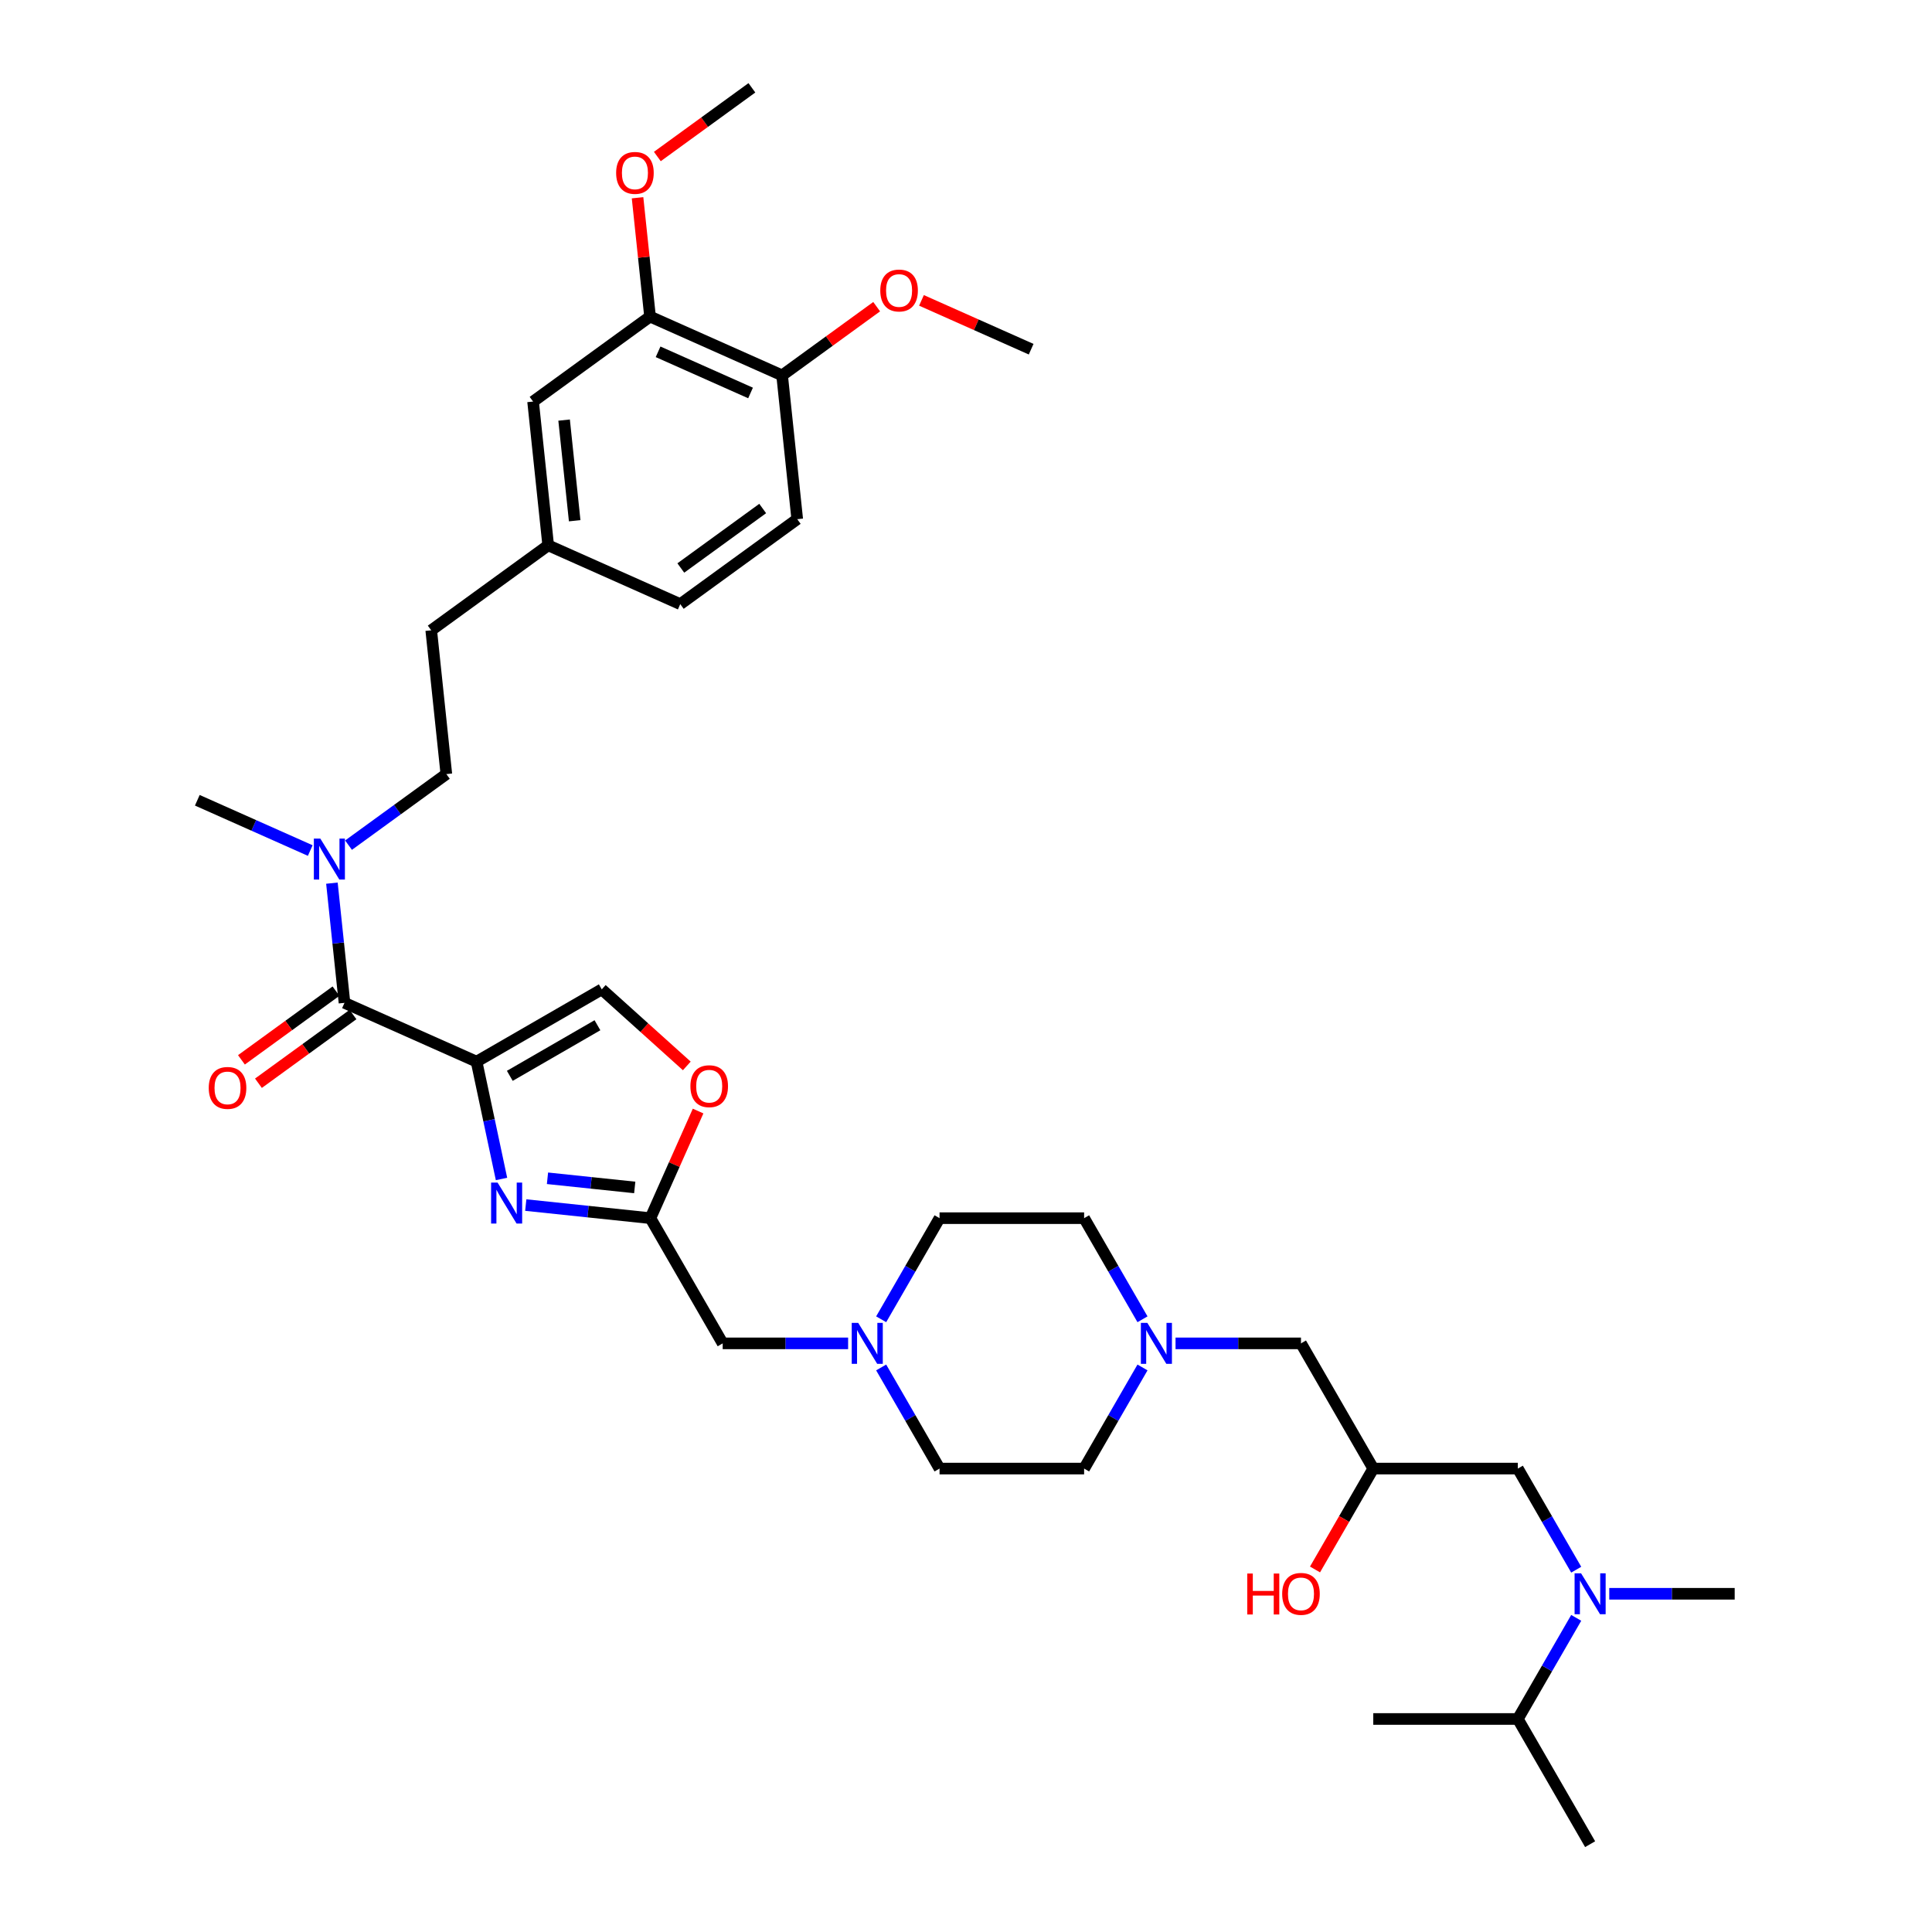 <?xml version='1.0' encoding='iso-8859-1'?>
<svg version='1.1' baseProfile='full'
              xmlns='http://www.w3.org/2000/svg'
                      xmlns:rdkit='http://www.rdkit.org/xml'
                      xmlns:xlink='http://www.w3.org/1999/xlink'
                  xml:space='preserve'
width='1000px' height='1000px' viewBox='0 0 1000 1000'>
<!-- END OF HEADER -->
<rect style='opacity:1.0;fill:#FFFFFF;stroke:none' width='1000' height='1000' x='0' y='0'> </rect>
<path class='bond-0' d='M 591.355,707.794 L 576.247,733.963' style='fill:none;fill-rule:evenodd;stroke:#0000FF;stroke-width:6px;stroke-linecap:butt;stroke-linejoin:miter;stroke-opacity:1' />
<path class='bond-0' d='M 576.247,733.963 L 561.138,760.132' style='fill:none;fill-rule:evenodd;stroke:#000000;stroke-width:6px;stroke-linecap:butt;stroke-linejoin:miter;stroke-opacity:1' />
<path class='bond-1' d='M 608.46,695.327 L 640.922,695.327' style='fill:none;fill-rule:evenodd;stroke:#0000FF;stroke-width:6px;stroke-linecap:butt;stroke-linejoin:miter;stroke-opacity:1' />
<path class='bond-1' d='M 640.922,695.327 L 673.383,695.327' style='fill:none;fill-rule:evenodd;stroke:#000000;stroke-width:6px;stroke-linecap:butt;stroke-linejoin:miter;stroke-opacity:1' />
<path class='bond-2' d='M 591.355,682.86 L 576.247,656.692' style='fill:none;fill-rule:evenodd;stroke:#0000FF;stroke-width:6px;stroke-linecap:butt;stroke-linejoin:miter;stroke-opacity:1' />
<path class='bond-2' d='M 576.247,656.692 L 561.138,630.523' style='fill:none;fill-rule:evenodd;stroke:#000000;stroke-width:6px;stroke-linecap:butt;stroke-linejoin:miter;stroke-opacity:1' />
<path class='bond-3' d='M 673.383,695.327 L 710.798,760.132' style='fill:none;fill-rule:evenodd;stroke:#000000;stroke-width:6px;stroke-linecap:butt;stroke-linejoin:miter;stroke-opacity:1' />
<path class='bond-4' d='M 710.798,760.132 L 695.724,786.241' style='fill:none;fill-rule:evenodd;stroke:#000000;stroke-width:6px;stroke-linecap:butt;stroke-linejoin:miter;stroke-opacity:1' />
<path class='bond-4' d='M 695.724,786.241 L 680.65,812.35' style='fill:none;fill-rule:evenodd;stroke:#FF0000;stroke-width:6px;stroke-linecap:butt;stroke-linejoin:miter;stroke-opacity:1' />
<path class='bond-5' d='M 710.798,760.132 L 785.628,760.132' style='fill:none;fill-rule:evenodd;stroke:#000000;stroke-width:6px;stroke-linecap:butt;stroke-linejoin:miter;stroke-opacity:1' />
<path class='bond-6' d='M 823.043,954.545 L 785.628,889.741' style='fill:none;fill-rule:evenodd;stroke:#000000;stroke-width:6px;stroke-linecap:butt;stroke-linejoin:miter;stroke-opacity:1' />
<path class='bond-7' d='M 785.628,889.741 L 800.736,863.572' style='fill:none;fill-rule:evenodd;stroke:#000000;stroke-width:6px;stroke-linecap:butt;stroke-linejoin:miter;stroke-opacity:1' />
<path class='bond-7' d='M 800.736,863.572 L 815.845,837.403' style='fill:none;fill-rule:evenodd;stroke:#0000FF;stroke-width:6px;stroke-linecap:butt;stroke-linejoin:miter;stroke-opacity:1' />
<path class='bond-8' d='M 785.628,889.741 L 710.798,889.741' style='fill:none;fill-rule:evenodd;stroke:#000000;stroke-width:6px;stroke-linecap:butt;stroke-linejoin:miter;stroke-opacity:1' />
<path class='bond-9' d='M 832.95,824.936 L 865.411,824.936' style='fill:none;fill-rule:evenodd;stroke:#0000FF;stroke-width:6px;stroke-linecap:butt;stroke-linejoin:miter;stroke-opacity:1' />
<path class='bond-9' d='M 865.411,824.936 L 897.872,824.936' style='fill:none;fill-rule:evenodd;stroke:#000000;stroke-width:6px;stroke-linecap:butt;stroke-linejoin:miter;stroke-opacity:1' />
<path class='bond-10' d='M 815.845,812.47 L 800.736,786.301' style='fill:none;fill-rule:evenodd;stroke:#0000FF;stroke-width:6px;stroke-linecap:butt;stroke-linejoin:miter;stroke-opacity:1' />
<path class='bond-10' d='M 800.736,786.301 L 785.628,760.132' style='fill:none;fill-rule:evenodd;stroke:#000000;stroke-width:6px;stroke-linecap:butt;stroke-linejoin:miter;stroke-opacity:1' />
<path class='bond-11' d='M 336.46,163.858 L 404.821,194.294' style='fill:none;fill-rule:evenodd;stroke:#000000;stroke-width:6px;stroke-linecap:butt;stroke-linejoin:miter;stroke-opacity:1' />
<path class='bond-11' d='M 340.627,182.096 L 388.479,203.401' style='fill:none;fill-rule:evenodd;stroke:#000000;stroke-width:6px;stroke-linecap:butt;stroke-linejoin:miter;stroke-opacity:1' />
<path class='bond-12' d='M 336.46,163.858 L 275.922,207.842' style='fill:none;fill-rule:evenodd;stroke:#000000;stroke-width:6px;stroke-linecap:butt;stroke-linejoin:miter;stroke-opacity:1' />
<path class='bond-13' d='M 336.46,163.858 L 333.228,133.106' style='fill:none;fill-rule:evenodd;stroke:#000000;stroke-width:6px;stroke-linecap:butt;stroke-linejoin:miter;stroke-opacity:1' />
<path class='bond-13' d='M 333.228,133.106 L 329.996,102.354' style='fill:none;fill-rule:evenodd;stroke:#FF0000;stroke-width:6px;stroke-linecap:butt;stroke-linejoin:miter;stroke-opacity:1' />
<path class='bond-14' d='M 178.31,519.07 L 175.054,488.093' style='fill:none;fill-rule:evenodd;stroke:#000000;stroke-width:6px;stroke-linecap:butt;stroke-linejoin:miter;stroke-opacity:1' />
<path class='bond-14' d='M 175.054,488.093 L 171.798,457.117' style='fill:none;fill-rule:evenodd;stroke:#0000FF;stroke-width:6px;stroke-linecap:butt;stroke-linejoin:miter;stroke-opacity:1' />
<path class='bond-15' d='M 173.911,513.016 L 149.441,530.795' style='fill:none;fill-rule:evenodd;stroke:#000000;stroke-width:6px;stroke-linecap:butt;stroke-linejoin:miter;stroke-opacity:1' />
<path class='bond-15' d='M 149.441,530.795 L 124.971,548.573' style='fill:none;fill-rule:evenodd;stroke:#FF0000;stroke-width:6px;stroke-linecap:butt;stroke-linejoin:miter;stroke-opacity:1' />
<path class='bond-15' d='M 182.708,525.124 L 158.238,542.902' style='fill:none;fill-rule:evenodd;stroke:#000000;stroke-width:6px;stroke-linecap:butt;stroke-linejoin:miter;stroke-opacity:1' />
<path class='bond-15' d='M 158.238,542.902 L 133.768,560.681' style='fill:none;fill-rule:evenodd;stroke:#FF0000;stroke-width:6px;stroke-linecap:butt;stroke-linejoin:miter;stroke-opacity:1' />
<path class='bond-16' d='M 178.31,519.07 L 246.67,549.506' style='fill:none;fill-rule:evenodd;stroke:#000000;stroke-width:6px;stroke-linecap:butt;stroke-linejoin:miter;stroke-opacity:1' />
<path class='bond-17' d='M 160.581,440.239 L 131.354,427.226' style='fill:none;fill-rule:evenodd;stroke:#0000FF;stroke-width:6px;stroke-linecap:butt;stroke-linejoin:miter;stroke-opacity:1' />
<path class='bond-17' d='M 131.354,427.226 L 102.128,414.214' style='fill:none;fill-rule:evenodd;stroke:#000000;stroke-width:6px;stroke-linecap:butt;stroke-linejoin:miter;stroke-opacity:1' />
<path class='bond-18' d='M 180.396,437.452 L 205.711,419.059' style='fill:none;fill-rule:evenodd;stroke:#0000FF;stroke-width:6px;stroke-linecap:butt;stroke-linejoin:miter;stroke-opacity:1' />
<path class='bond-18' d='M 205.711,419.059 L 231.027,400.666' style='fill:none;fill-rule:evenodd;stroke:#000000;stroke-width:6px;stroke-linecap:butt;stroke-linejoin:miter;stroke-opacity:1' />
<path class='bond-19' d='M 404.821,194.294 L 412.643,268.714' style='fill:none;fill-rule:evenodd;stroke:#000000;stroke-width:6px;stroke-linecap:butt;stroke-linejoin:miter;stroke-opacity:1' />
<path class='bond-20' d='M 404.821,194.294 L 429.291,176.516' style='fill:none;fill-rule:evenodd;stroke:#000000;stroke-width:6px;stroke-linecap:butt;stroke-linejoin:miter;stroke-opacity:1' />
<path class='bond-20' d='M 429.291,176.516 L 453.761,158.737' style='fill:none;fill-rule:evenodd;stroke:#FF0000;stroke-width:6px;stroke-linecap:butt;stroke-linejoin:miter;stroke-opacity:1' />
<path class='bond-21' d='M 456.091,682.86 L 471.199,656.692' style='fill:none;fill-rule:evenodd;stroke:#0000FF;stroke-width:6px;stroke-linecap:butt;stroke-linejoin:miter;stroke-opacity:1' />
<path class='bond-21' d='M 471.199,656.692 L 486.308,630.523' style='fill:none;fill-rule:evenodd;stroke:#000000;stroke-width:6px;stroke-linecap:butt;stroke-linejoin:miter;stroke-opacity:1' />
<path class='bond-22' d='M 438.986,695.327 L 406.524,695.327' style='fill:none;fill-rule:evenodd;stroke:#0000FF;stroke-width:6px;stroke-linecap:butt;stroke-linejoin:miter;stroke-opacity:1' />
<path class='bond-22' d='M 406.524,695.327 L 374.063,695.327' style='fill:none;fill-rule:evenodd;stroke:#000000;stroke-width:6px;stroke-linecap:butt;stroke-linejoin:miter;stroke-opacity:1' />
<path class='bond-23' d='M 456.091,707.794 L 471.199,733.963' style='fill:none;fill-rule:evenodd;stroke:#0000FF;stroke-width:6px;stroke-linecap:butt;stroke-linejoin:miter;stroke-opacity:1' />
<path class='bond-23' d='M 471.199,733.963 L 486.308,760.132' style='fill:none;fill-rule:evenodd;stroke:#000000;stroke-width:6px;stroke-linecap:butt;stroke-linejoin:miter;stroke-opacity:1' />
<path class='bond-24' d='M 486.308,760.132 L 561.138,760.132' style='fill:none;fill-rule:evenodd;stroke:#000000;stroke-width:6px;stroke-linecap:butt;stroke-linejoin:miter;stroke-opacity:1' />
<path class='bond-25' d='M 355.486,551.719 L 333.48,531.905' style='fill:none;fill-rule:evenodd;stroke:#FF0000;stroke-width:6px;stroke-linecap:butt;stroke-linejoin:miter;stroke-opacity:1' />
<path class='bond-25' d='M 333.48,531.905 L 311.475,512.091' style='fill:none;fill-rule:evenodd;stroke:#000000;stroke-width:6px;stroke-linecap:butt;stroke-linejoin:miter;stroke-opacity:1' />
<path class='bond-26' d='M 361.334,575.078 L 348.991,602.8' style='fill:none;fill-rule:evenodd;stroke:#FF0000;stroke-width:6px;stroke-linecap:butt;stroke-linejoin:miter;stroke-opacity:1' />
<path class='bond-26' d='M 348.991,602.8 L 336.648,630.523' style='fill:none;fill-rule:evenodd;stroke:#000000;stroke-width:6px;stroke-linecap:butt;stroke-linejoin:miter;stroke-opacity:1' />
<path class='bond-27' d='M 311.475,512.091 L 246.67,549.506' style='fill:none;fill-rule:evenodd;stroke:#000000;stroke-width:6px;stroke-linecap:butt;stroke-linejoin:miter;stroke-opacity:1' />
<path class='bond-27' d='M 309.237,530.664 L 263.874,556.855' style='fill:none;fill-rule:evenodd;stroke:#000000;stroke-width:6px;stroke-linecap:butt;stroke-linejoin:miter;stroke-opacity:1' />
<path class='bond-28' d='M 246.67,549.506 L 253.124,579.87' style='fill:none;fill-rule:evenodd;stroke:#000000;stroke-width:6px;stroke-linecap:butt;stroke-linejoin:miter;stroke-opacity:1' />
<path class='bond-28' d='M 253.124,579.87 L 259.579,610.234' style='fill:none;fill-rule:evenodd;stroke:#0000FF;stroke-width:6px;stroke-linecap:butt;stroke-linejoin:miter;stroke-opacity:1' />
<path class='bond-29' d='M 272.136,623.742 L 304.392,627.132' style='fill:none;fill-rule:evenodd;stroke:#0000FF;stroke-width:6px;stroke-linecap:butt;stroke-linejoin:miter;stroke-opacity:1' />
<path class='bond-29' d='M 304.392,627.132 L 336.648,630.523' style='fill:none;fill-rule:evenodd;stroke:#000000;stroke-width:6px;stroke-linecap:butt;stroke-linejoin:miter;stroke-opacity:1' />
<path class='bond-29' d='M 283.377,609.875 L 305.956,612.248' style='fill:none;fill-rule:evenodd;stroke:#0000FF;stroke-width:6px;stroke-linecap:butt;stroke-linejoin:miter;stroke-opacity:1' />
<path class='bond-29' d='M 305.956,612.248 L 328.536,614.621' style='fill:none;fill-rule:evenodd;stroke:#000000;stroke-width:6px;stroke-linecap:butt;stroke-linejoin:miter;stroke-opacity:1' />
<path class='bond-30' d='M 336.648,630.523 L 374.063,695.327' style='fill:none;fill-rule:evenodd;stroke:#000000;stroke-width:6px;stroke-linecap:butt;stroke-linejoin:miter;stroke-opacity:1' />
<path class='bond-31' d='M 486.308,630.523 L 561.138,630.523' style='fill:none;fill-rule:evenodd;stroke:#000000;stroke-width:6px;stroke-linecap:butt;stroke-linejoin:miter;stroke-opacity:1' />
<path class='bond-32' d='M 275.922,207.842 L 283.743,282.262' style='fill:none;fill-rule:evenodd;stroke:#000000;stroke-width:6px;stroke-linecap:butt;stroke-linejoin:miter;stroke-opacity:1' />
<path class='bond-32' d='M 291.979,217.441 L 297.454,269.535' style='fill:none;fill-rule:evenodd;stroke:#000000;stroke-width:6px;stroke-linecap:butt;stroke-linejoin:miter;stroke-opacity:1' />
<path class='bond-33' d='M 412.643,268.714 L 352.104,312.698' style='fill:none;fill-rule:evenodd;stroke:#000000;stroke-width:6px;stroke-linecap:butt;stroke-linejoin:miter;stroke-opacity:1' />
<path class='bond-33' d='M 394.765,263.204 L 352.388,293.993' style='fill:none;fill-rule:evenodd;stroke:#000000;stroke-width:6px;stroke-linecap:butt;stroke-linejoin:miter;stroke-opacity:1' />
<path class='bond-34' d='M 283.743,282.262 L 352.104,312.698' style='fill:none;fill-rule:evenodd;stroke:#000000;stroke-width:6px;stroke-linecap:butt;stroke-linejoin:miter;stroke-opacity:1' />
<path class='bond-35' d='M 283.743,282.262 L 223.205,326.246' style='fill:none;fill-rule:evenodd;stroke:#000000;stroke-width:6px;stroke-linecap:butt;stroke-linejoin:miter;stroke-opacity:1' />
<path class='bond-36' d='M 340.237,81.011 L 364.707,63.233' style='fill:none;fill-rule:evenodd;stroke:#FF0000;stroke-width:6px;stroke-linecap:butt;stroke-linejoin:miter;stroke-opacity:1' />
<path class='bond-36' d='M 364.707,63.233 L 389.177,45.455' style='fill:none;fill-rule:evenodd;stroke:#000000;stroke-width:6px;stroke-linecap:butt;stroke-linejoin:miter;stroke-opacity:1' />
<path class='bond-37' d='M 476.958,155.475 L 505.339,168.111' style='fill:none;fill-rule:evenodd;stroke:#FF0000;stroke-width:6px;stroke-linecap:butt;stroke-linejoin:miter;stroke-opacity:1' />
<path class='bond-37' d='M 505.339,168.111 L 533.72,180.747' style='fill:none;fill-rule:evenodd;stroke:#000000;stroke-width:6px;stroke-linecap:butt;stroke-linejoin:miter;stroke-opacity:1' />
<path class='bond-38' d='M 231.027,400.666 L 223.205,326.246' style='fill:none;fill-rule:evenodd;stroke:#000000;stroke-width:6px;stroke-linecap:butt;stroke-linejoin:miter;stroke-opacity:1' />
<path  class='atom-0' d='M 593.869 684.731
L 600.813 695.956
Q 601.501 697.063, 602.609 699.069
Q 603.716 701.074, 603.776 701.194
L 603.776 684.731
L 606.59 684.731
L 606.59 705.923
L 603.686 705.923
L 596.233 693.651
Q 595.365 692.214, 594.437 690.568
Q 593.539 688.922, 593.27 688.413
L 593.27 705.923
L 590.516 705.923
L 590.516 684.731
L 593.869 684.731
' fill='#0000FF'/>
<path  class='atom-3' d='M 645.576 814.46
L 648.45 814.46
L 648.45 823.47
L 659.285 823.47
L 659.285 814.46
L 662.158 814.46
L 662.158 835.652
L 659.285 835.652
L 659.285 825.864
L 648.45 825.864
L 648.45 835.652
L 645.576 835.652
L 645.576 814.46
' fill='#FF0000'/>
<path  class='atom-3' d='M 663.655 824.996
Q 663.655 819.908, 666.169 817.064
Q 668.684 814.221, 673.383 814.221
Q 678.082 814.221, 680.596 817.064
Q 683.111 819.908, 683.111 824.996
Q 683.111 830.144, 680.566 833.078
Q 678.022 835.981, 673.383 835.981
Q 668.713 835.981, 666.169 833.078
Q 663.655 830.174, 663.655 824.996
M 673.383 833.587
Q 676.615 833.587, 678.352 831.432
Q 680.118 829.246, 680.118 824.996
Q 680.118 820.836, 678.352 818.74
Q 676.615 816.615, 673.383 816.615
Q 670.15 816.615, 668.384 818.71
Q 666.648 820.806, 666.648 824.996
Q 666.648 829.276, 668.384 831.432
Q 670.15 833.587, 673.383 833.587
' fill='#FF0000'/>
<path  class='atom-6' d='M 818.358 814.34
L 825.302 825.565
Q 825.991 826.672, 827.098 828.678
Q 828.206 830.683, 828.266 830.803
L 828.266 814.34
L 831.079 814.34
L 831.079 835.532
L 828.176 835.532
L 820.723 823.26
Q 819.855 821.823, 818.927 820.177
Q 818.029 818.531, 817.76 818.022
L 817.76 835.532
L 815.006 835.532
L 815.006 814.34
L 818.358 814.34
' fill='#0000FF'/>
<path  class='atom-9' d='M 165.804 434.054
L 172.748 445.279
Q 173.436 446.386, 174.544 448.392
Q 175.651 450.397, 175.711 450.517
L 175.711 434.054
L 178.525 434.054
L 178.525 455.246
L 175.621 455.246
L 168.168 442.974
Q 167.3 441.537, 166.372 439.891
Q 165.474 438.245, 165.205 437.736
L 165.205 455.246
L 162.451 455.246
L 162.451 434.054
L 165.804 434.054
' fill='#0000FF'/>
<path  class='atom-10' d='M 108.043 563.114
Q 108.043 558.025, 110.558 555.182
Q 113.072 552.338, 117.771 552.338
Q 122.471 552.338, 124.985 555.182
Q 127.499 558.025, 127.499 563.114
Q 127.499 568.262, 124.955 571.195
Q 122.411 574.099, 117.771 574.099
Q 113.102 574.099, 110.558 571.195
Q 108.043 568.292, 108.043 563.114
M 117.771 571.704
Q 121.004 571.704, 122.74 569.549
Q 124.506 567.364, 124.506 563.114
Q 124.506 558.953, 122.74 556.858
Q 121.004 554.733, 117.771 554.733
Q 114.539 554.733, 112.773 556.828
Q 111.037 558.923, 111.037 563.114
Q 111.037 567.394, 112.773 569.549
Q 114.539 571.704, 117.771 571.704
' fill='#FF0000'/>
<path  class='atom-12' d='M 444.209 684.731
L 451.153 695.956
Q 451.841 697.063, 452.949 699.069
Q 454.056 701.074, 454.116 701.194
L 454.116 684.731
L 456.93 684.731
L 456.93 705.923
L 454.027 705.923
L 446.573 693.651
Q 445.705 692.214, 444.778 690.568
Q 443.88 688.922, 443.61 688.413
L 443.61 705.923
L 440.856 705.923
L 440.856 684.731
L 444.209 684.731
' fill='#0000FF'/>
<path  class='atom-14' d='M 357.357 562.222
Q 357.357 557.133, 359.871 554.29
Q 362.385 551.446, 367.084 551.446
Q 371.784 551.446, 374.298 554.29
Q 376.812 557.133, 376.812 562.222
Q 376.812 567.37, 374.268 570.304
Q 371.724 573.207, 367.084 573.207
Q 362.415 573.207, 359.871 570.304
Q 357.357 567.4, 357.357 562.222
M 367.084 570.812
Q 370.317 570.812, 372.053 568.657
Q 373.819 566.472, 373.819 562.222
Q 373.819 558.061, 372.053 555.966
Q 370.317 553.841, 367.084 553.841
Q 363.852 553.841, 362.086 555.936
Q 360.35 558.031, 360.35 562.222
Q 360.35 566.502, 362.086 568.657
Q 363.852 570.812, 367.084 570.812
' fill='#FF0000'/>
<path  class='atom-17' d='M 257.544 612.105
L 264.488 623.329
Q 265.177 624.437, 266.284 626.442
Q 267.392 628.448, 267.452 628.567
L 267.452 612.105
L 270.265 612.105
L 270.265 633.297
L 267.362 633.297
L 259.909 621.025
Q 259.041 619.588, 258.113 617.942
Q 257.215 616.295, 256.945 615.786
L 256.945 633.297
L 254.192 633.297
L 254.192 612.105
L 257.544 612.105
' fill='#0000FF'/>
<path  class='atom-27' d='M 318.911 89.498
Q 318.911 84.41, 321.425 81.566
Q 323.939 78.723, 328.638 78.723
Q 333.338 78.723, 335.852 81.566
Q 338.366 84.41, 338.366 89.498
Q 338.366 94.647, 335.822 97.58
Q 333.278 100.483, 328.638 100.483
Q 323.969 100.483, 321.425 97.58
Q 318.911 94.677, 318.911 89.498
M 328.638 98.089
Q 331.871 98.089, 333.607 95.934
Q 335.373 93.749, 335.373 89.498
Q 335.373 85.338, 333.607 83.243
Q 331.871 81.117, 328.638 81.117
Q 325.406 81.117, 323.64 83.213
Q 321.904 85.308, 321.904 89.498
Q 321.904 93.779, 323.64 95.934
Q 325.406 98.089, 328.638 98.089
' fill='#FF0000'/>
<path  class='atom-28' d='M 455.632 150.37
Q 455.632 145.282, 458.146 142.438
Q 460.66 139.595, 465.359 139.595
Q 470.059 139.595, 472.573 142.438
Q 475.087 145.282, 475.087 150.37
Q 475.087 155.519, 472.543 158.452
Q 469.999 161.355, 465.359 161.355
Q 460.69 161.355, 458.146 158.452
Q 455.632 155.549, 455.632 150.37
M 465.359 158.961
Q 468.592 158.961, 470.328 156.806
Q 472.094 154.621, 472.094 150.37
Q 472.094 146.21, 470.328 144.115
Q 468.592 141.989, 465.359 141.989
Q 462.127 141.989, 460.361 144.085
Q 458.625 146.18, 458.625 150.37
Q 458.625 154.651, 460.361 156.806
Q 462.127 158.961, 465.359 158.961
' fill='#FF0000'/>
</svg>

